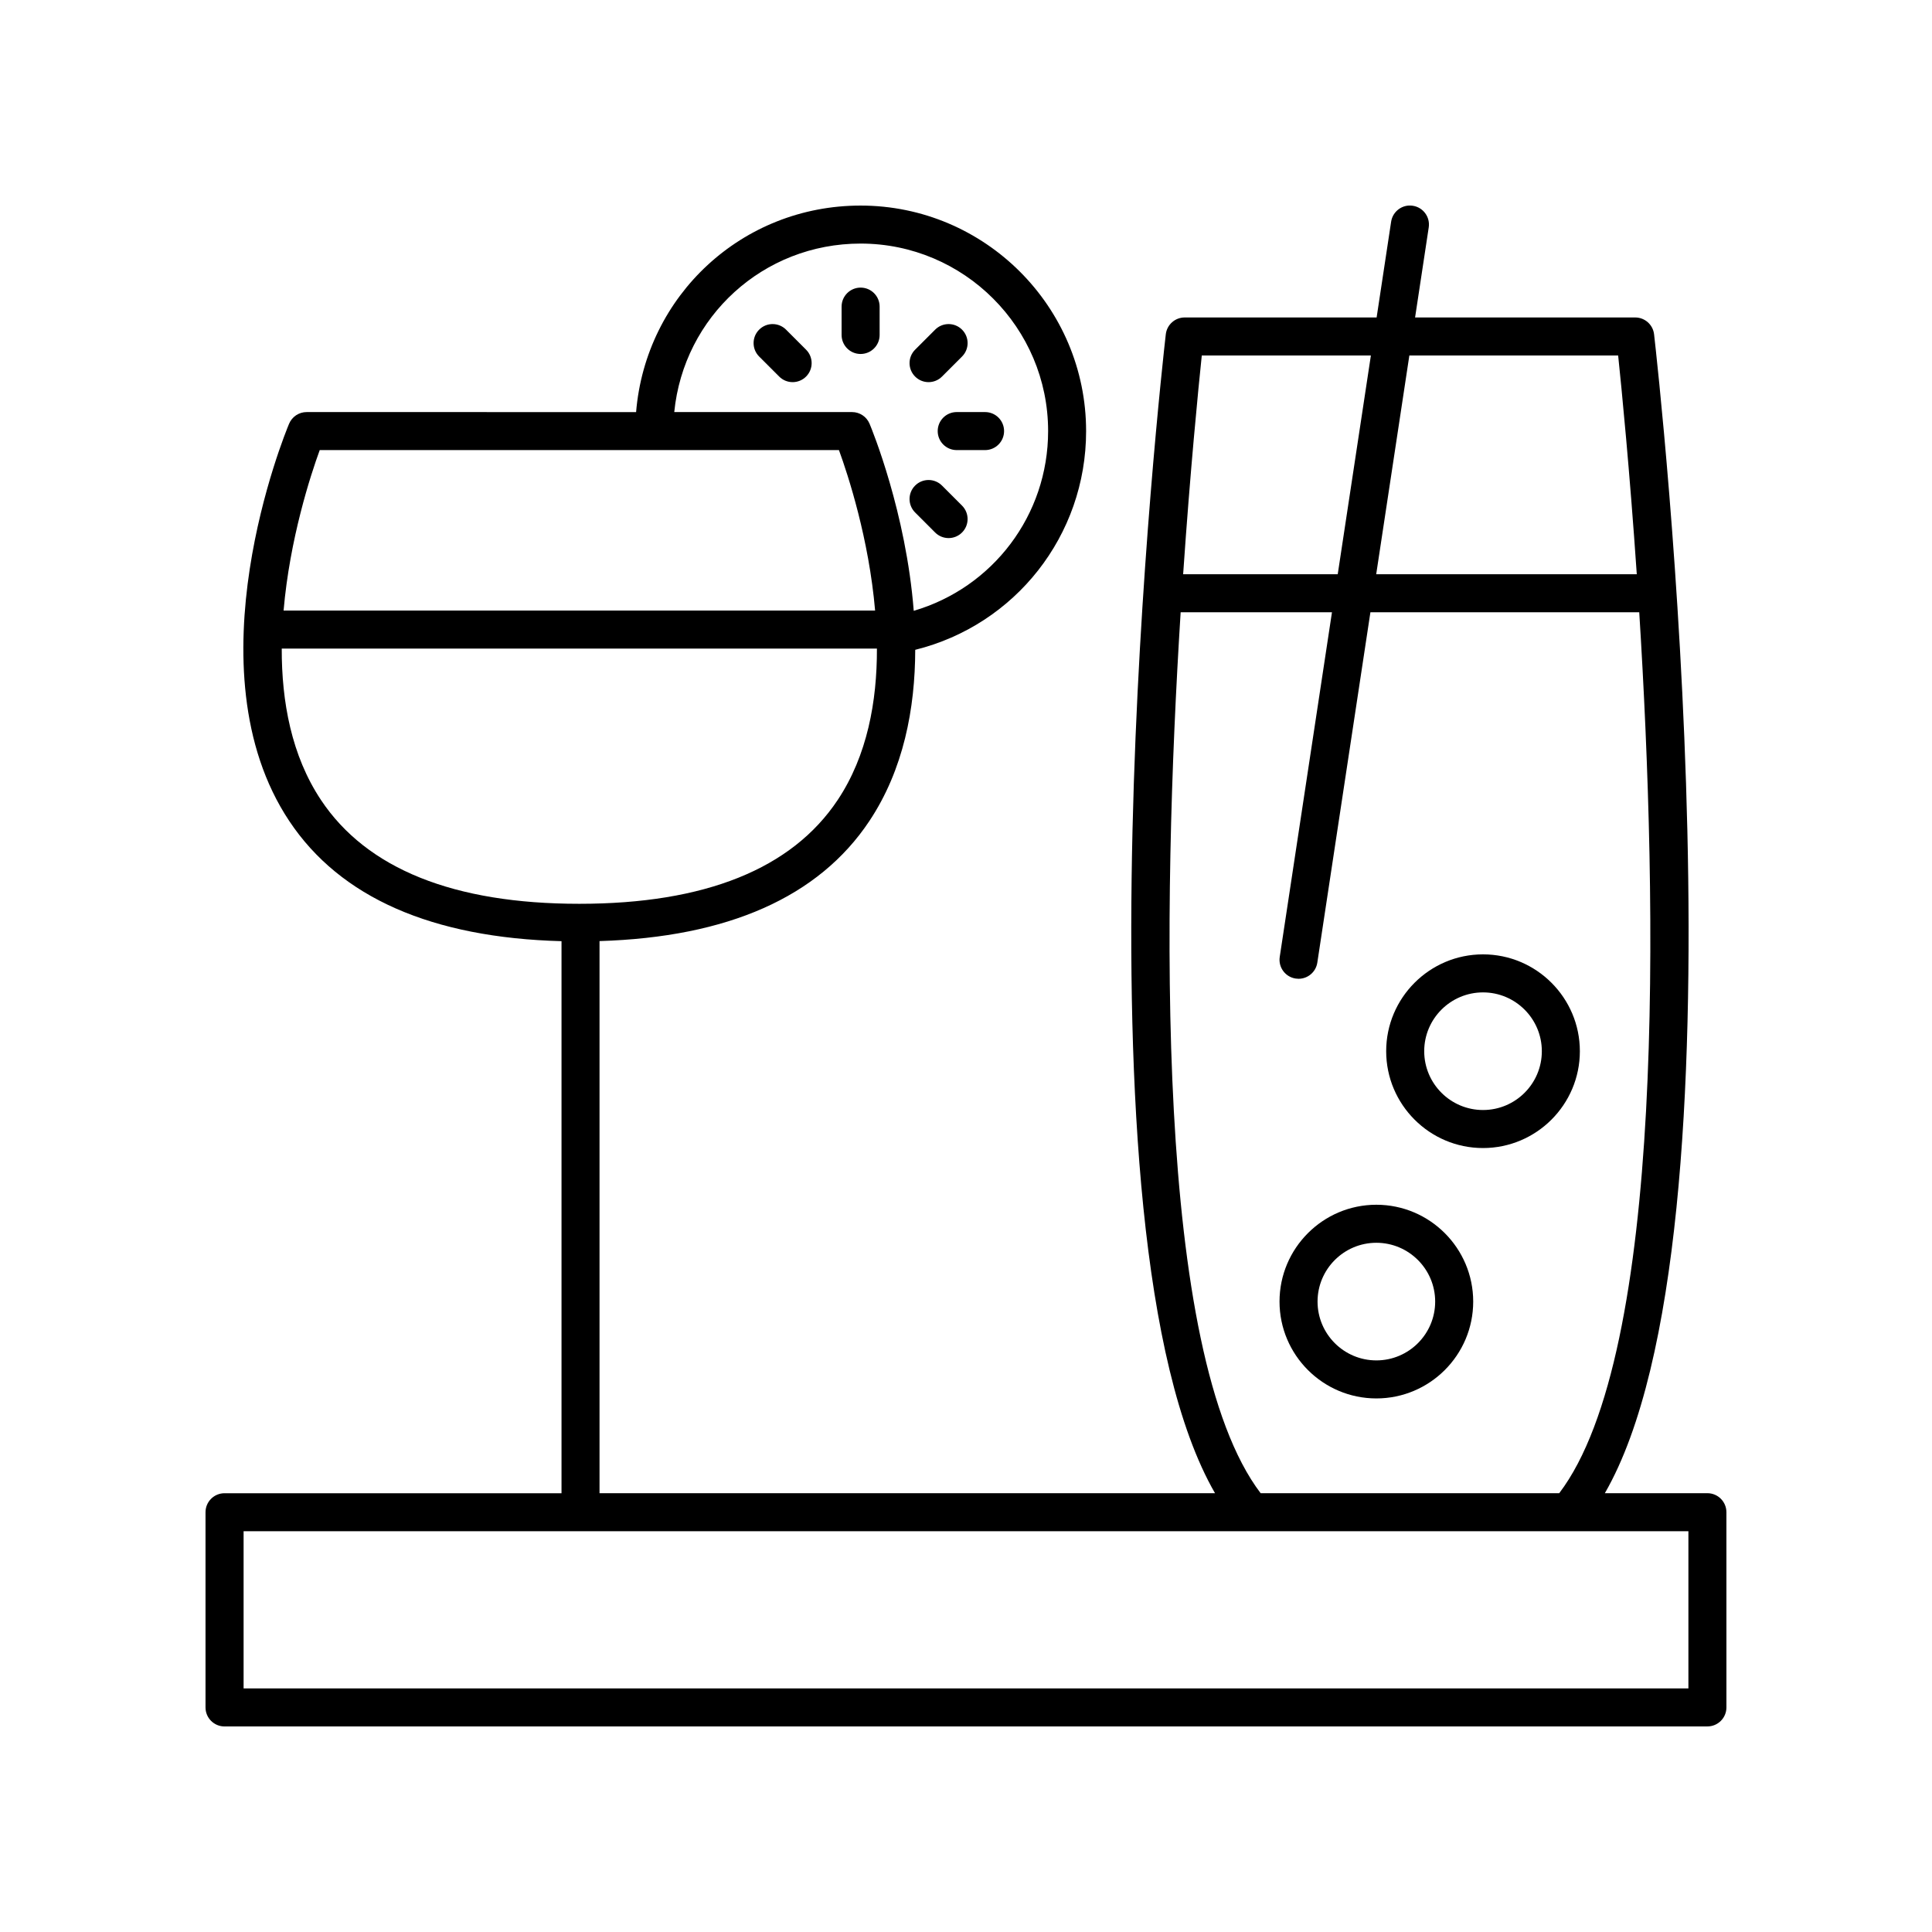 <?xml version="1.0" encoding="UTF-8"?>
<!-- Uploaded to: ICON Repo, www.svgrepo.com, Generator: ICON Repo Mixer Tools -->
<svg fill="#000000" width="800px" height="800px" version="1.1" viewBox="144 144 512 512" xmlns="http://www.w3.org/2000/svg">
 <g>
  <path d="m203.51 601.52h392.97c2.781 0 5.039-2.254 5.039-5.039l-0.004-51.73c0-2.785-2.254-5.039-5.039-5.039h-27.176c39.77-68.922 14.195-297.05 13.047-307.12-0.293-2.543-2.445-4.461-5.008-4.461h-58.328l3.617-23.871c0.414-2.75-1.477-5.32-4.227-5.731-2.731-0.434-5.32 1.465-5.738 4.227l-3.844 25.379-50.863-0.004c-2.562 0-4.715 1.918-5.008 4.461-1.152 10.062-26.727 238.2 13.043 307.12l-163.11 0.004v-146.32c33.961-1.031 58.086-11.641 71.512-31.82 9.078-13.645 12.121-29.828 12.152-45.367 26.477-6.566 45.285-30.266 45.285-57.961-0.004-32.957-26.812-59.77-59.77-59.77-31.383 0-56.918 23.812-59.488 54.73l-87.312-0.004c-2.031 0-3.863 1.219-4.648 3.09-1.105 2.641-26.738 65.031 0.043 105.28 13.508 20.309 37.852 30.934 72.152 31.848v146.3h-89.305c-2.781 0-5.039 2.254-5.039 5.039v51.727c0 2.785 2.258 5.039 5.039 5.039zm168.56-392.97c27.398 0 49.691 22.293 49.691 49.691 0 22.312-14.684 41.496-35.613 47.633-2.031-26.043-11.059-48.039-11.707-49.582-0.785-1.871-2.617-3.09-4.648-3.09h-47.109c2.519-25.285 23.578-44.652 49.387-44.652zm-143.34 54.73h137.6c2.453 6.715 7.945 23.562 9.582 42.523h-156.76c1.633-18.961 7.129-35.809 9.578-42.523zm0.336 92.73c-7.848-11.781-10.441-26.145-10.402-40.133h157.73c0.039 13.988-2.555 28.352-10.402 40.133-12.156 18.254-35.191 27.508-68.469 27.508-33.27 0-56.305-9.254-68.461-27.508zm343.76-117.8c0.93 8.879 3.043 30.316 4.938 57.969l-69.055-0.004 8.785-57.969zm-110.34 0h44.812l-8.785 57.969h-40.969c1.895-27.652 4.012-49.09 4.941-57.969zm-5.602 68.043h40.102l-13.844 91.344c-0.414 2.75 1.477 5.32 4.227 5.731 0.254 0.039 0.508 0.059 0.762 0.059 2.449 0 4.594-1.785 4.973-4.285l14.07-92.852h71.242c4.906 78.215 6.969 196.43-21.203 233.46h-79.133c-28.164-37.027-26.102-155.24-21.195-233.46zm-248.33 243.54h382.89v41.652h-382.89z"/>
  <path d="m377.11 232.77v-7.512c0-2.785-2.254-5.039-5.039-5.039-2.781 0-5.039 2.254-5.039 5.039v7.512c0 2.785 2.254 5.039 5.039 5.039 2.785-0.004 5.039-2.254 5.039-5.039z"/>
  <path d="m352.31 231.36c-1.969-1.969-5.156-1.969-7.125 0s-1.969 5.156 0 7.125l5.309 5.309c0.984 0.984 2.273 1.477 3.562 1.477 1.289 0 2.578-0.492 3.562-1.477 1.969-1.969 1.969-5.156 0-7.125z"/>
  <path d="m391.82 285.12c0.984 0.984 2.277 1.477 3.566 1.477 1.289 0 2.578-0.492 3.559-1.477 1.969-1.965 1.969-5.156 0.004-7.125l-5.309-5.312c-1.969-1.969-5.16-1.969-7.125 0-1.969 1.965-1.969 5.156-0.004 7.125z"/>
  <path d="m392.5 258.24c0 2.785 2.254 5.039 5.039 5.039h7.512c2.781 0 5.039-2.254 5.039-5.039 0-2.785-2.254-5.039-5.039-5.039h-7.512c-2.781 0-5.039 2.254-5.039 5.039z"/>
  <path d="m390.08 245.27c1.289 0 2.578-0.492 3.562-1.477l5.309-5.309c1.969-1.969 1.969-5.156 0-7.125s-5.156-1.969-7.125 0l-5.309 5.309c-1.969 1.969-1.969 5.156 0 7.125 0.984 0.984 2.273 1.477 3.562 1.477z"/>
  <path d="m508.75 463.27c-14.148 0-25.664 11.512-25.664 25.664 0 14.148 11.512 25.664 25.664 25.664 14.148 0 25.664-11.512 25.664-25.664-0.004-14.152-11.516-25.664-25.664-25.664zm0 41.25c-8.594 0-15.586-6.992-15.586-15.586s6.992-15.586 15.586-15.586 15.586 6.992 15.586 15.586-6.992 15.586-15.586 15.586z"/>
  <path d="m562.68 422.58c0-14.148-11.512-25.664-25.664-25.664-14.148 0-25.664 11.512-25.664 25.664 0 14.148 11.512 25.664 25.664 25.664 14.152-0.004 25.664-11.516 25.664-25.664zm-25.664 15.586c-8.594 0-15.586-6.992-15.586-15.586s6.992-15.586 15.586-15.586 15.586 6.992 15.586 15.586c0.004 8.594-6.988 15.586-15.586 15.586z"/>
 </g>
</svg>